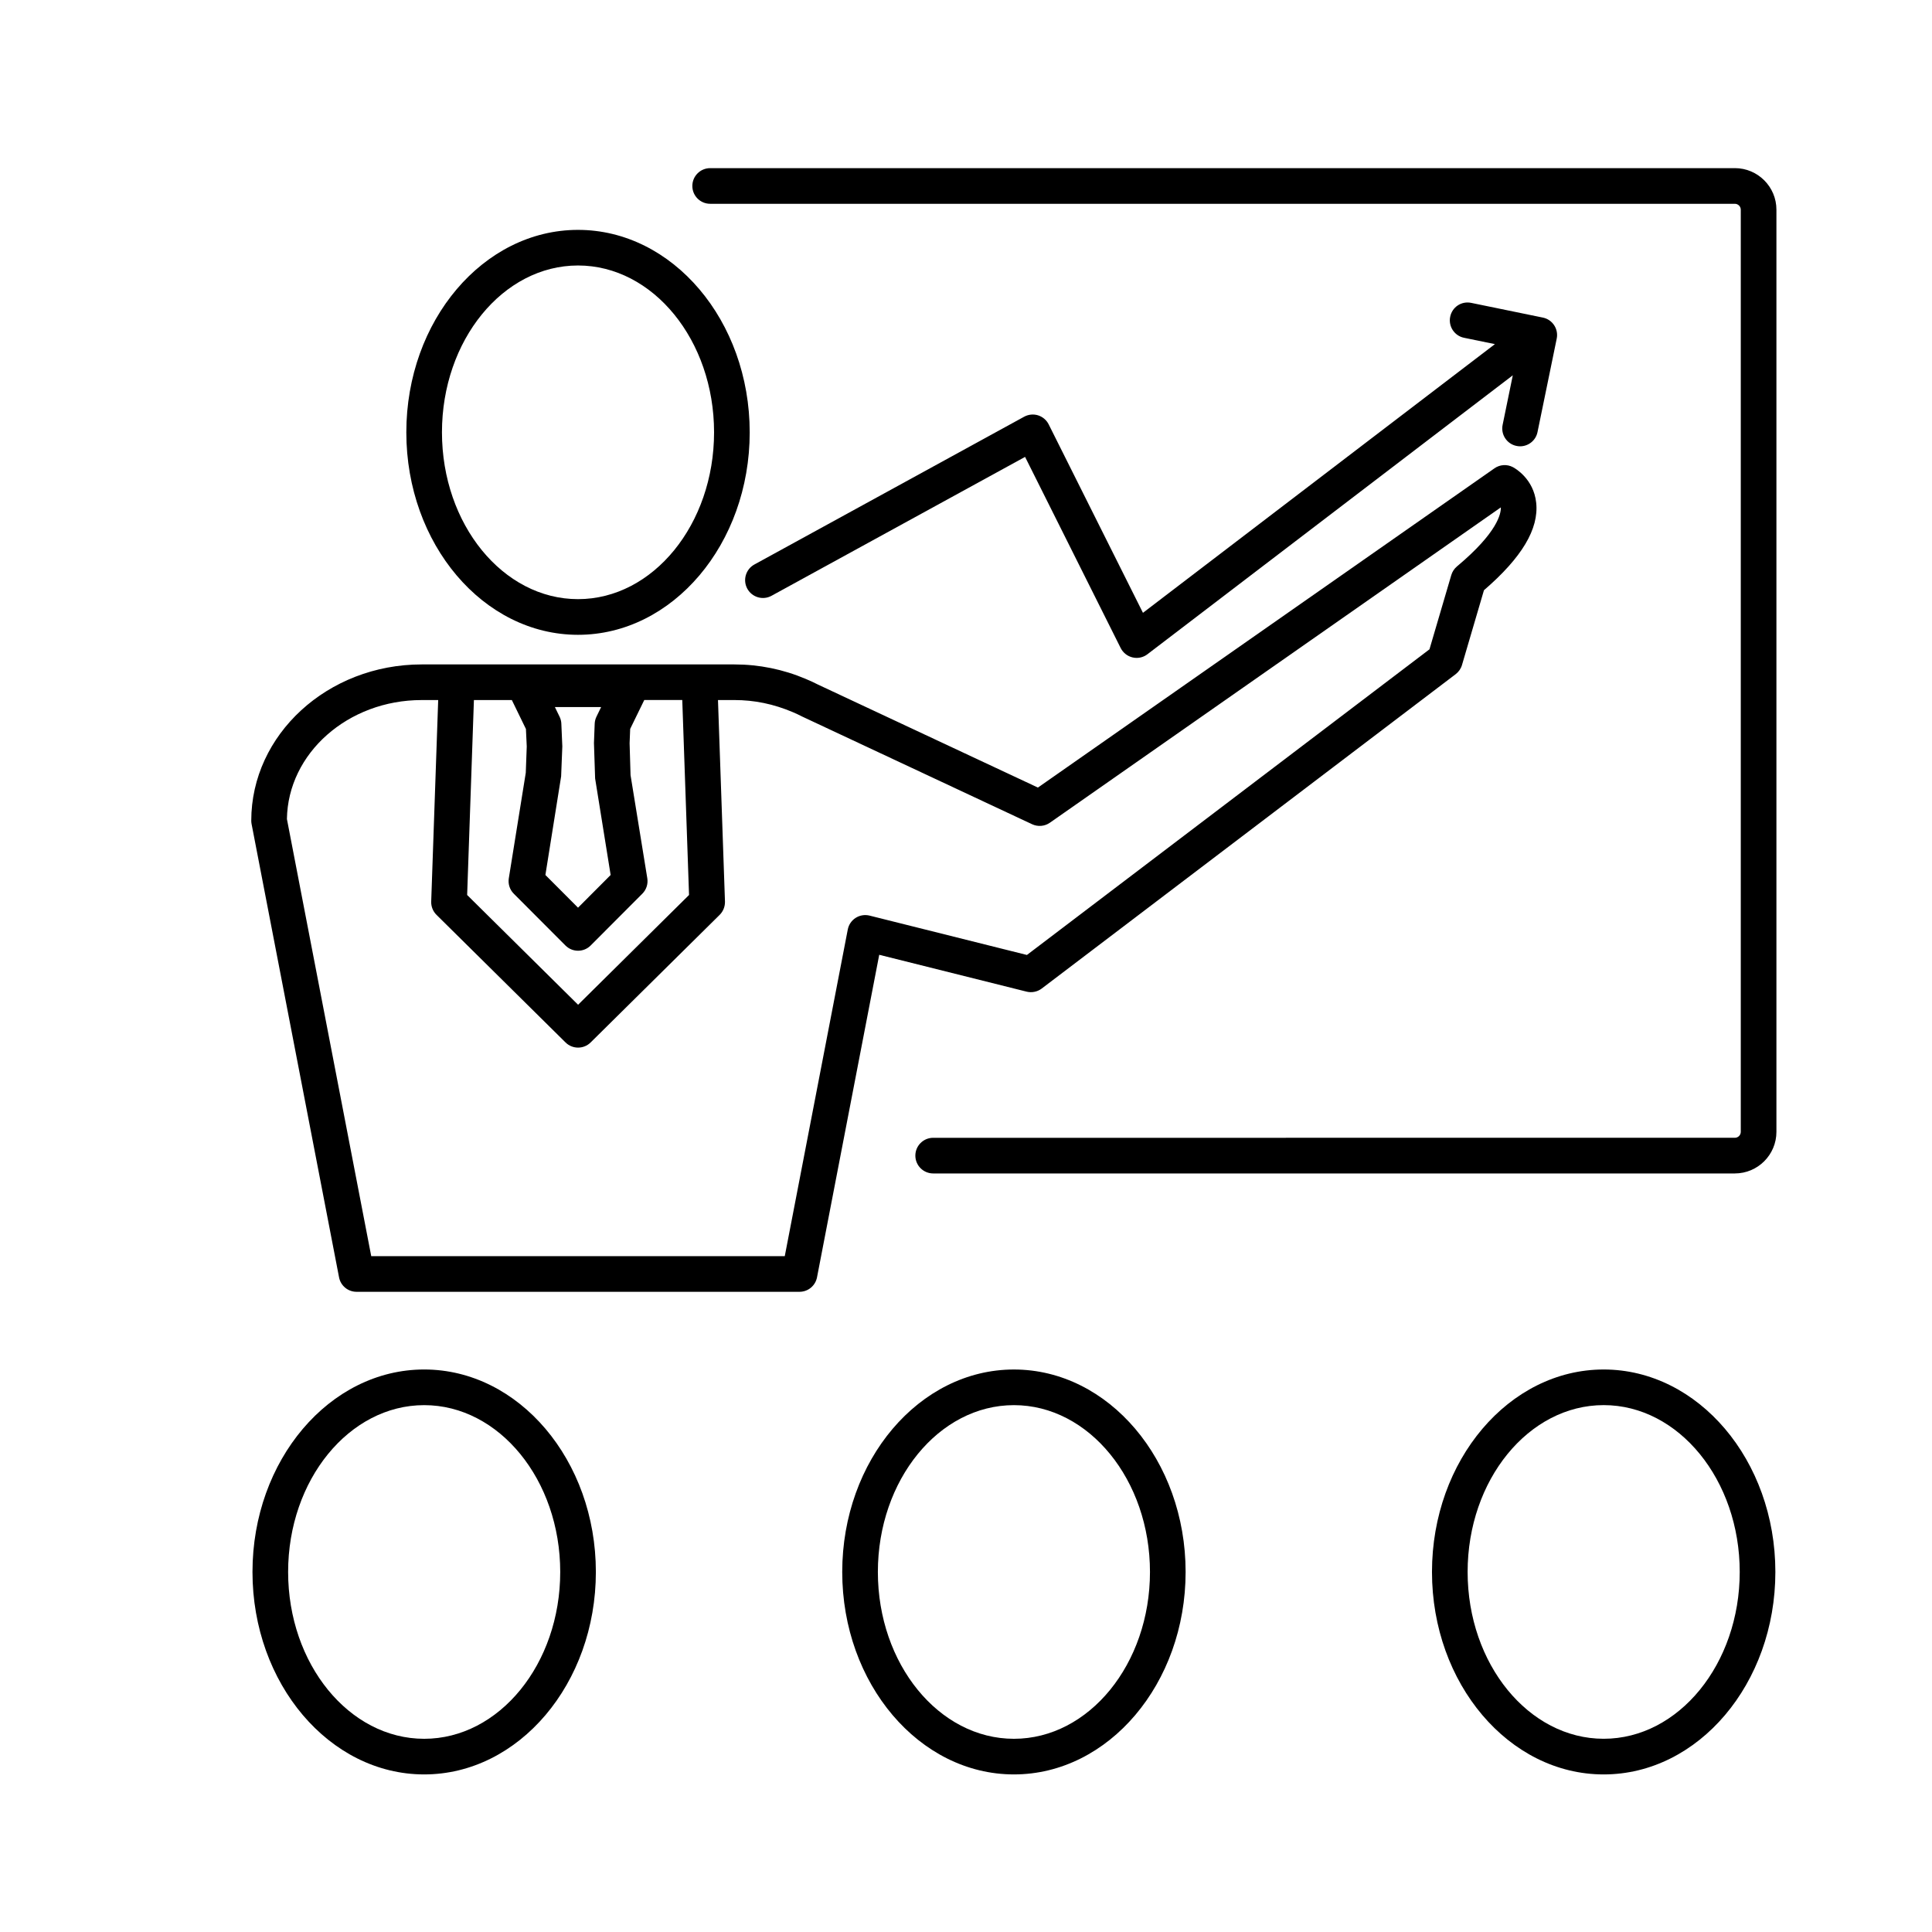 <?xml version="1.0" encoding="UTF-8"?>
<!-- Uploaded to: SVG Repo, www.svgrepo.com, Generator: SVG Repo Mixer Tools -->
<svg fill="#000000" width="800px" height="800px" version="1.1" viewBox="144 144 512 512" xmlns="http://www.w3.org/2000/svg">
 <g>
  <path d="m297.18 204.92c-25.082 0-45.5 24.07-45.5 53.656 0 29.586 20.41 53.656 45.5 53.656s45.5-24.07 45.5-53.656c0-29.586-20.418-53.656-45.5-53.656zm0 97.859c-19.875 0-36.055-19.832-36.055-44.211s16.172-44.211 36.055-44.211c19.883 0 36.055 19.832 36.055 44.211s-16.18 44.211-36.055 44.211z"/>
  <path d="m256.41 614.24c25.082 0 45.5-24.07 45.5-53.656 0-29.586-20.41-53.656-45.5-53.656s-45.5 24.07-45.5 53.656c0 29.59 20.418 53.656 45.5 53.656zm0-97.863c19.875 0 36.055 19.832 36.055 44.211s-16.172 44.211-36.055 44.211-36.055-19.832-36.055-44.211 16.18-44.211 36.055-44.211z"/>
  <path d="m412.7 614.24c25.082 0 45.5-24.07 45.5-53.656 0-29.586-20.414-53.652-45.5-53.652-25.082 0-45.5 24.07-45.5 53.656 0 29.586 20.41 53.652 45.5 53.652zm0-97.863c19.875 0 36.055 19.832 36.055 44.211s-16.172 44.211-36.055 44.211c-19.883 0-36.055-19.832-36.055-44.211 0.004-24.379 16.176-44.211 36.055-44.211z"/>
  <path d="m568.99 506.93c-25.082 0-45.5 24.07-45.5 53.656 0 29.586 20.41 53.656 45.5 53.656 25.09 0 45.5-24.07 45.5-53.656 0-29.59-20.418-53.656-45.5-53.656zm0 97.863c-19.875 0-36.055-19.832-36.055-44.211 0-24.379 16.172-44.211 36.055-44.211 19.883 0 36.055 19.832 36.055 44.211 0 24.379-16.18 44.211-36.055 44.211z"/>
  <path d="m603.75 188.56h-271.55c-2.606 0-4.723 2.117-4.723 4.723 0 2.606 2.117 4.723 4.723 4.723h271.55c0.867 0 1.574 0.707 1.574 1.574v244.37c0 0.867-0.707 1.574-1.574 1.574l-212.45 0.004c-2.606 0-4.723 2.117-4.723 4.723 0 2.606 2.117 4.723 4.723 4.723h212.45c6.078 0 11.02-4.945 11.02-11.02v-244.38c0.008-6.074-4.941-11.02-11.016-11.02z"/>
  <path d="m421.91 256.46c-0.574-1.145-1.594-2.008-2.816-2.394-1.223-0.379-2.551-0.246-3.68 0.367l-71.496 39.164c-2.285 1.254-3.125 4.125-1.875 6.418 1.258 2.281 4.117 3.137 6.418 1.875l67.195-36.809 25.336 50.656c0.637 1.254 1.789 2.172 3.16 2.488 0.352 0.082 0.707 0.125 1.062 0.125 1.027 0 2.035-0.332 2.867-0.969l96.824-73.922-2.695 13.137c-0.527 2.559 1.121 5.059 3.672 5.578 0.328 0.07 0.648 0.102 0.957 0.102 2.199 0 4.164-1.535 4.617-3.773l5.09-24.762c0.527-2.559-1.121-5.059-3.672-5.578l-18.98-3.898c-2.613-0.543-5.059 1.121-5.578 3.672-0.527 2.559 1.121 5.059 3.672 5.578l8.18 1.68-93.273 71.207z"/>
  <path d="m238.49 486.34h117.39c2.262 0 4.207-1.605 4.637-3.828l16.488-85.484 39.059 9.77c1.371 0.34 2.867 0.043 4-0.82l109.7-83.312c0.805-0.617 1.398-1.461 1.68-2.438l5.82-19.812c10.051-8.664 14.578-16.254 13.844-23.176-0.68-6.379-5.617-9.145-6.172-9.441-1.566-0.832-3.465-0.691-4.898 0.316l-120.98 84.598-58.285-27.293c-0.926-0.48-1.875-0.918-3.25-1.504-6.008-2.543-12.367-3.836-18.898-3.836h-82.879c-24.902 0-45.16 18.578-45.16 41.418 0 0.301 0.031 0.605 0.09 0.895l23.176 120.12c0.426 2.223 2.367 3.828 4.633 3.828zm88.113-105.16-29.402 29.09-29.402-29.09 1.793-51.66h10.051l3.734 7.672 0.215 4.617-0.258 6.992-4.496 27.957c-0.238 1.492 0.246 3.016 1.316 4.082l13.691 13.723c0.887 0.895 2.09 1.391 3.344 1.391s2.461-0.496 3.344-1.391l13.691-13.723c1.07-1.07 1.555-2.59 1.316-4.082l-4.441-27.344-0.25-8.453 0.152-3.793 3.734-7.656h10.07zm-33.84-45.387c-0.023-0.648-0.184-1.285-0.473-1.871l-1.238-2.543h12.254l-1.234 2.539c-0.289 0.594-0.445 1.227-0.473 1.883l-0.195 5.106 0.309 9.391 4.113 25.582-8.641 8.664-8.648-8.664 4.168-26.129 0.316-7.949zm-37.012-6.273h4.375l-1.852 53.398c-0.043 1.324 0.461 2.594 1.406 3.527l34.191 33.812c0.918 0.914 2.121 1.367 3.32 1.367h0.008 0.008c1.195 0 2.398-0.453 3.32-1.367l34.191-33.812c0.934-0.926 1.441-2.203 1.406-3.527l-1.852-53.398h4.359c5.254 0 10.371 1.031 15.547 3.238 0.762 0.332 1.512 0.668 2.418 1.141l60.93 28.535c1.531 0.711 3.332 0.559 4.711-0.41l119.5-83.562c0.062 1.594-0.82 6.613-11.633 15.648-0.711 0.598-1.234 1.398-1.5 2.293l-5.781 19.672-106.68 81-41.695-10.43c-1.254-0.309-2.582-0.102-3.684 0.598-1.098 0.699-1.852 1.812-2.098 3.094l-16.695 86.555h-109.59l-22.344-115.84c0.258-17.422 16.172-31.531 35.707-31.531z"/>
 </g>
</svg>